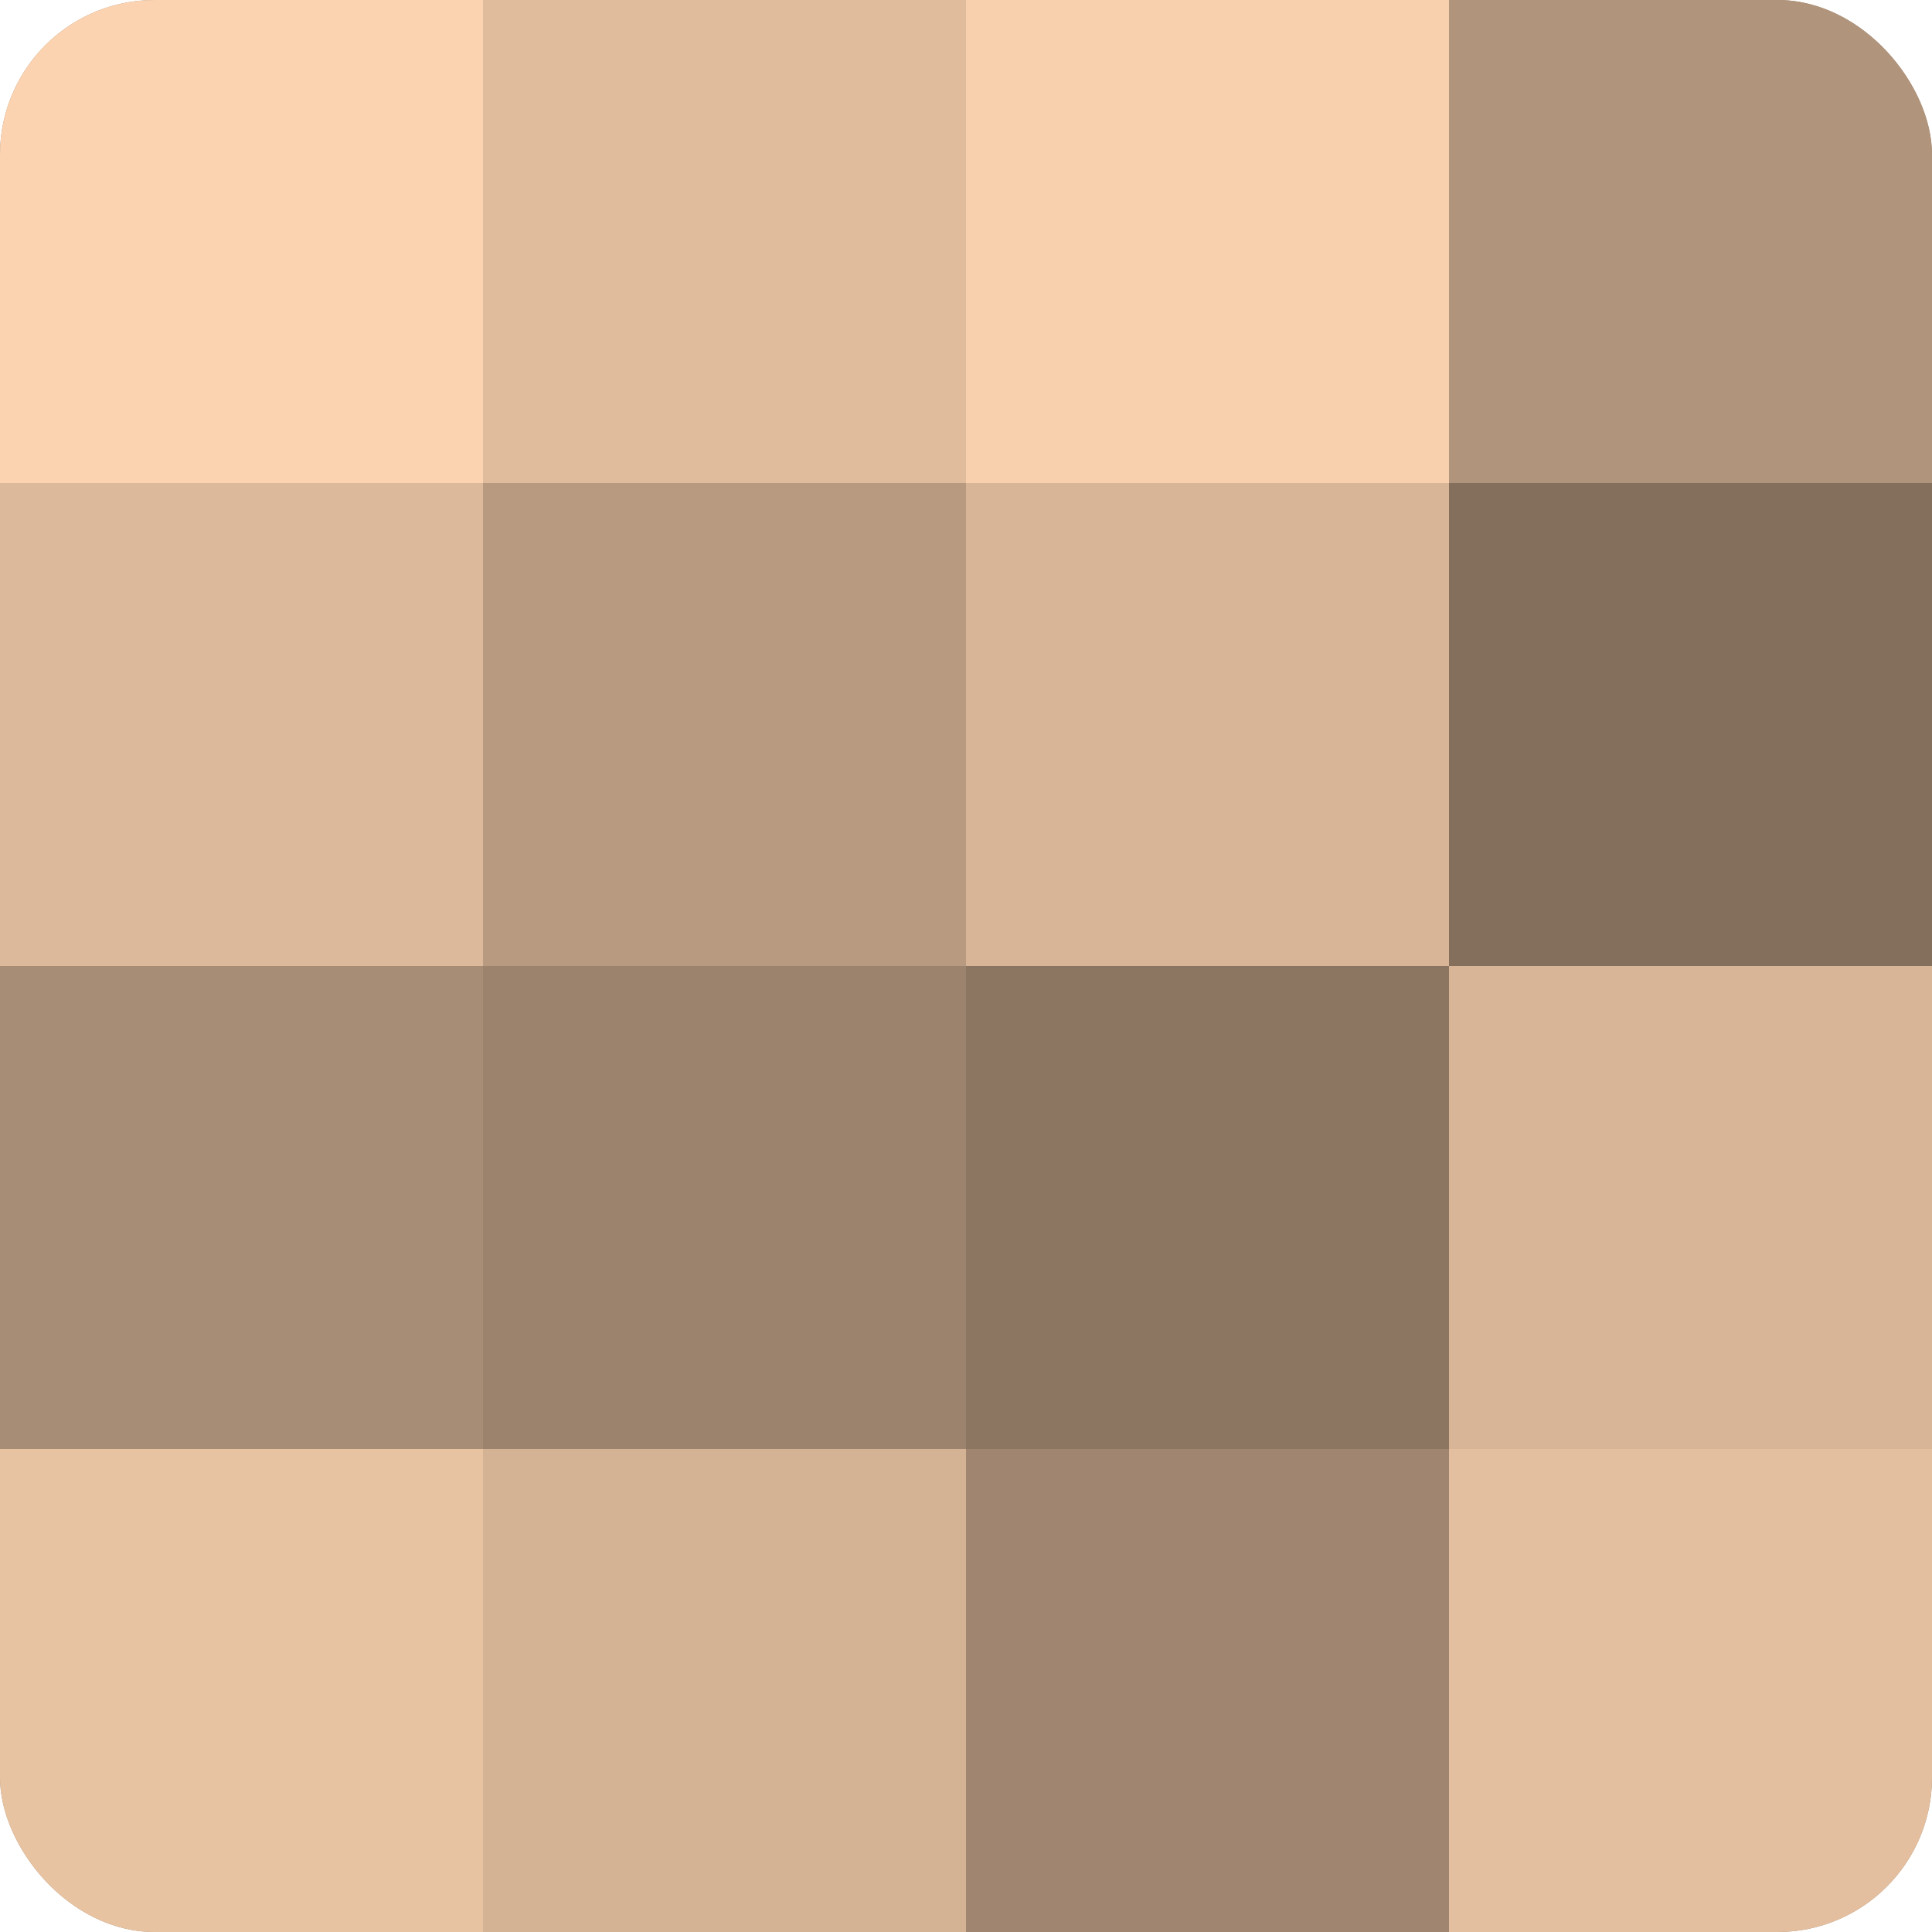 <?xml version="1.0" encoding="UTF-8"?>
<svg xmlns="http://www.w3.org/2000/svg" width="60" height="60" viewBox="0 0 100 100" preserveAspectRatio="xMidYMid meet"><defs><clipPath id="c" width="100" height="100"><rect width="100" height="100" rx="8" ry="8"/></clipPath></defs><g clip-path="url(#c)"><rect width="100" height="100" fill="#a08670"/><rect width="25" height="25" fill="#fcd3b0"/><rect y="25" width="25" height="25" fill="#dcb99a"/><rect y="50" width="25" height="25" fill="#a88d76"/><rect y="75" width="25" height="25" fill="#e8c3a2"/><rect x="25" width="25" height="25" fill="#e0bc9d"/><rect x="25" y="25" width="25" height="25" fill="#b89a81"/><rect x="25" y="50" width="25" height="25" fill="#9c836d"/><rect x="25" y="75" width="25" height="25" fill="#d4b294"/><rect x="50" width="25" height="25" fill="#f8d0ad"/><rect x="50" y="25" width="25" height="25" fill="#d8b597"/><rect x="50" y="50" width="25" height="25" fill="#8c7662"/><rect x="50" y="75" width="25" height="25" fill="#a08670"/><rect x="75" width="25" height="25" fill="#b0947b"/><rect x="75" y="25" width="25" height="25" fill="#846f5d"/><rect x="75" y="50" width="25" height="25" fill="#d8b597"/><rect x="75" y="75" width="25" height="25" fill="#e4bf9f"/></g></svg>
